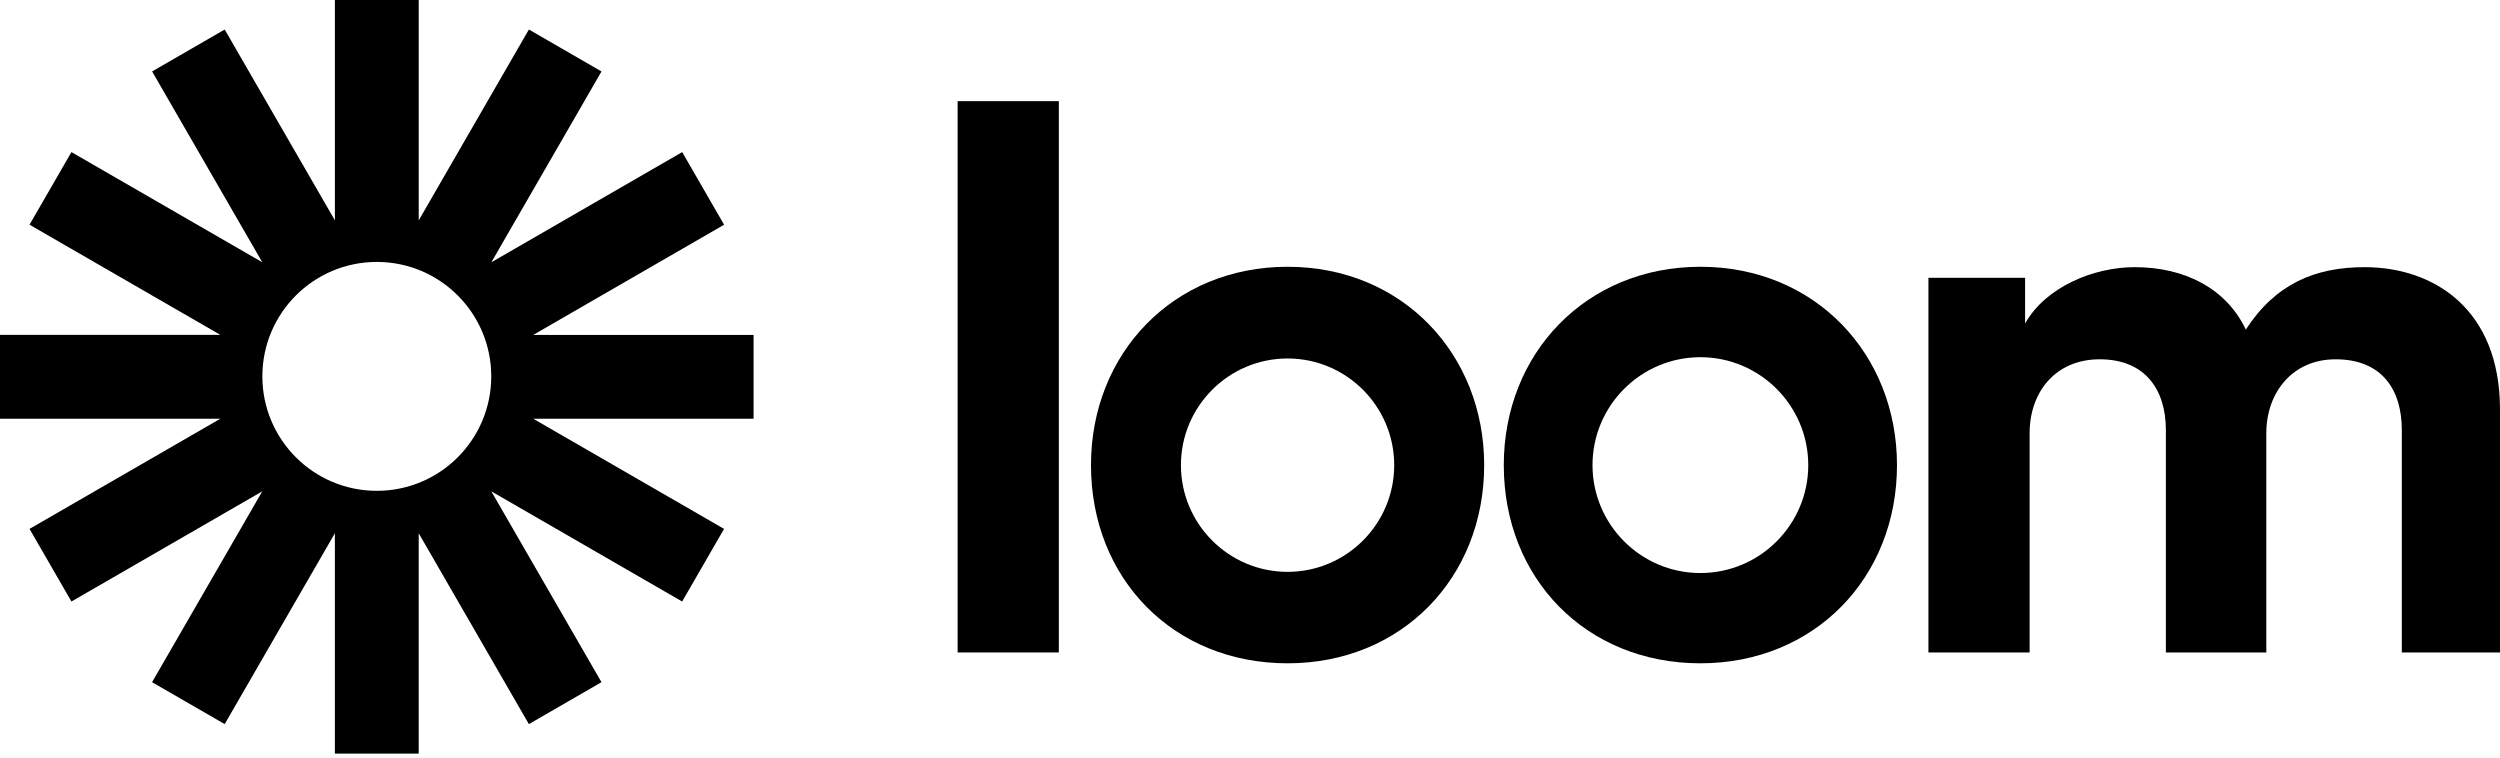 <svg width="300" height="91" viewBox="0 0 300 91" fill="none" xmlns="http://www.w3.org/2000/svg">
<path d="M114.915 78.294V12.138L127.061 12.138V78.294H114.915Z" fill="black"/>
<path d="M231.411 33.337H243.01V38.822C245.475 34.436 251.231 32.059 256.161 32.059C262.283 32.059 267.213 34.71 269.496 39.551C273.055 34.066 277.809 32.059 283.745 32.059C292.055 32.059 300 37.085 300 49.145V78.294H288.219V51.614C288.219 46.77 285.842 43.116 280.271 43.116C275.064 43.116 271.958 47.137 271.958 51.981V78.297H259.906V51.614C259.906 46.77 257.441 43.116 251.959 43.116C246.661 43.116 243.554 47.046 243.554 51.981V78.297H231.411V33.337Z" fill="black"/>
<path d="M154.51 79.597C140.826 79.597 130.918 69.448 130.918 55.817C130.918 42.403 140.794 32.013 154.51 32.013C168.291 32.013 178.101 42.499 178.101 55.817C178.101 69.349 168.187 79.597 154.51 79.597ZM154.51 43.017C147.452 43.017 141.712 48.758 141.712 55.82C141.712 62.88 147.452 68.622 154.51 68.622C161.567 68.622 167.305 62.88 167.305 55.82C167.305 48.758 161.567 43.017 154.51 43.017Z" fill="black"/>
<path d="M204.046 79.597C190.363 79.597 180.454 69.448 180.454 55.817C180.454 42.403 190.331 32.013 204.046 32.013C217.828 32.013 227.638 42.499 227.638 55.817C227.638 69.349 217.718 79.597 204.046 79.597ZM204.046 42.864C196.908 42.864 191.101 48.675 191.101 55.814C191.101 62.953 196.908 68.764 204.046 68.764C211.183 68.764 216.991 62.953 216.991 55.814C216.988 48.675 211.181 42.864 204.046 42.864Z" fill="black"/>
<path d="M90.434 40.189H63.99L86.892 26.966L81.863 18.252L58.961 31.475L72.18 8.575L63.467 3.542L50.247 26.442V0L40.188 0V26.445L26.963 3.542L18.252 8.572L31.474 31.472L8.572 18.252L3.542 26.964L26.444 40.186H0L0 50.246H26.442L3.542 63.468L8.572 72.182L31.471 58.962L18.249 81.862L26.963 86.892L40.185 63.99V90.434H50.245V63.992L63.464 86.892L72.177 81.862L58.956 58.96L81.858 72.182L86.887 63.468L63.988 50.248H90.429V40.189H90.434ZM45.217 58.899C37.632 58.899 31.484 52.751 31.484 45.165C31.484 37.58 37.632 31.432 45.217 31.432C52.802 31.432 58.95 37.58 58.95 45.165C58.95 52.751 52.802 58.899 45.217 58.899Z" fill="black"/>
</svg>
